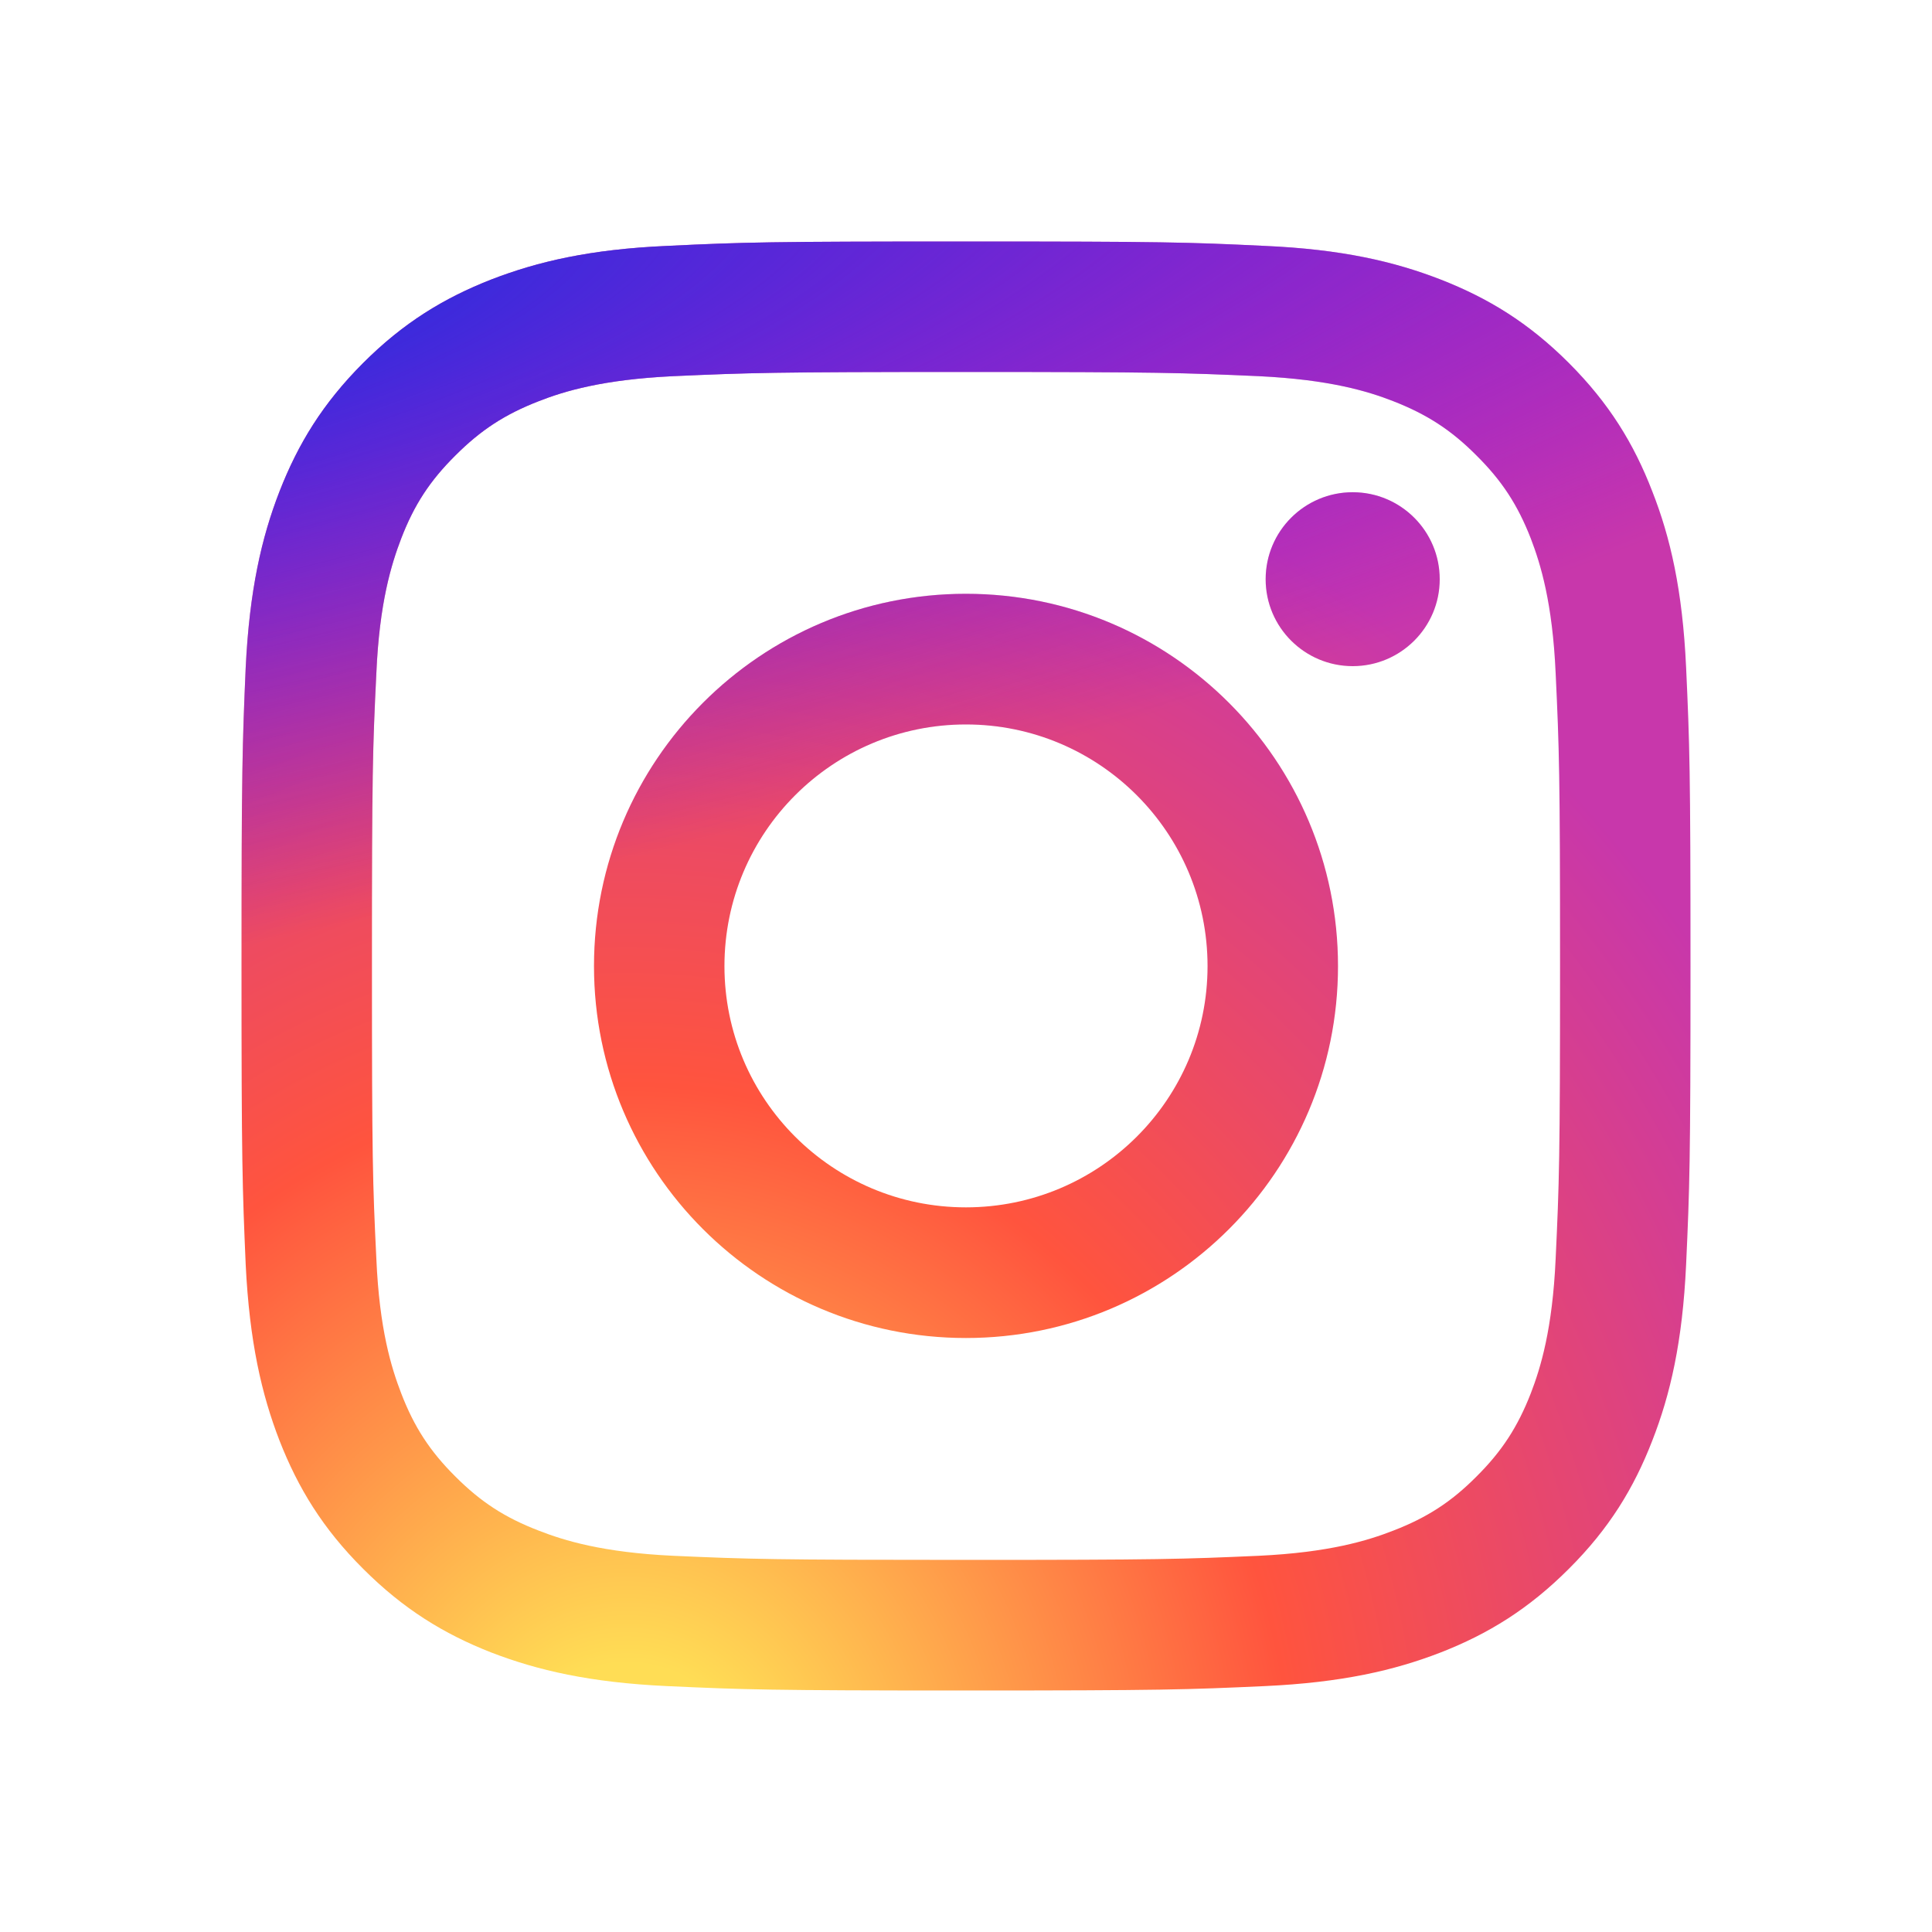 <?xml version="1.0" encoding="UTF-8"?> <svg xmlns="http://www.w3.org/2000/svg" width="40" height="40" viewBox="0 0 40 40" fill="none"><path d="M29.808 11.993C29.808 10.996 29 10.191 28.006 10.191C27.013 10.191 26.204 10.996 26.204 11.993C26.204 12.987 27.013 13.792 28.006 13.792C29 13.792 29.808 12.987 29.808 11.993Z" fill="url(#paint0_radial_5856_4505)"></path><path d="M29.808 11.993C29.808 10.996 29 10.191 28.006 10.191C27.013 10.191 26.204 10.996 26.204 11.993C26.204 12.987 27.013 13.792 28.006 13.792C29 13.792 29.808 12.987 29.808 11.993Z" fill="url(#paint1_radial_5856_4505)"></path><path d="M32.208 26.061C32.142 27.523 31.897 28.318 31.694 28.846C31.421 29.545 31.096 30.046 30.568 30.571C30.046 31.096 29.545 31.42 28.846 31.69C28.318 31.896 27.52 32.142 26.058 32.211C24.476 32.281 24.008 32.296 19.998 32.296C15.992 32.296 15.52 32.281 13.939 32.211C12.476 32.142 11.682 31.896 11.154 31.69C10.451 31.42 9.954 31.096 9.429 30.571C8.901 30.046 8.575 29.545 8.306 28.846C8.103 28.318 7.855 27.523 7.792 26.061C7.715 24.479 7.701 24.003 7.701 20.002C7.701 15.992 7.715 15.52 7.792 13.939C7.855 12.476 8.103 11.682 8.306 11.15C8.575 10.451 8.901 9.953 9.429 9.429C9.954 8.904 10.451 8.579 11.154 8.306C11.682 8.099 12.476 7.858 13.939 7.788C15.52 7.718 15.992 7.701 19.998 7.701C24.008 7.701 24.476 7.718 26.058 7.788C27.52 7.858 28.318 8.099 28.846 8.306C29.545 8.579 30.046 8.904 30.568 9.429C31.096 9.953 31.421 10.451 31.694 11.15C31.897 11.682 32.142 12.476 32.208 13.939C32.282 15.52 32.299 15.992 32.299 20.002C32.299 24.003 32.282 24.479 32.208 26.061ZM34.909 13.816C34.835 12.217 34.583 11.125 34.209 10.174C33.828 9.188 33.317 8.351 32.481 7.515C31.649 6.683 30.812 6.172 29.826 5.787C28.871 5.416 27.783 5.161 26.184 5.091C24.585 5.014 24.074 5 19.998 5C15.926 5 15.412 5.014 13.813 5.091C12.217 5.161 11.13 5.416 10.171 5.787C9.188 6.172 8.351 6.683 7.519 7.515C6.683 8.351 6.172 9.188 5.787 10.174C5.417 11.125 5.165 12.217 5.087 13.816C5.018 15.415 5 15.926 5 20.002C5 24.074 5.018 24.585 5.087 26.184C5.165 27.779 5.417 28.87 5.787 29.826C6.172 30.809 6.683 31.648 7.519 32.481C8.351 33.313 9.188 33.828 10.171 34.213C11.13 34.583 12.217 34.835 13.813 34.909C15.412 34.982 15.926 35 19.998 35C24.074 35 24.585 34.982 26.184 34.909C27.783 34.835 28.871 34.583 29.826 34.213C30.812 33.828 31.649 33.313 32.481 32.481C33.317 31.648 33.828 30.809 34.209 29.826C34.583 28.87 34.835 27.779 34.909 26.184C34.982 24.585 35 24.074 35 20.002C35 15.926 34.982 15.415 34.909 13.816Z" fill="url(#paint2_radial_5856_4505)"></path><path d="M32.208 26.061C32.142 27.523 31.897 28.318 31.694 28.846C31.421 29.545 31.096 30.046 30.568 30.571C30.046 31.096 29.545 31.42 28.846 31.69C28.318 31.896 27.52 32.142 26.058 32.211C24.476 32.281 24.008 32.296 19.998 32.296C15.992 32.296 15.52 32.281 13.939 32.211C12.476 32.142 11.682 31.896 11.154 31.69C10.451 31.42 9.954 31.096 9.429 30.571C8.901 30.046 8.575 29.545 8.306 28.846C8.103 28.318 7.855 27.523 7.792 26.061C7.715 24.479 7.701 24.003 7.701 20.002C7.701 15.992 7.715 15.52 7.792 13.939C7.855 12.476 8.103 11.682 8.306 11.15C8.575 10.451 8.901 9.953 9.429 9.429C9.954 8.904 10.451 8.579 11.154 8.306C11.682 8.099 12.476 7.858 13.939 7.788C15.52 7.718 15.992 7.701 19.998 7.701C24.008 7.701 24.476 7.718 26.058 7.788C27.52 7.858 28.318 8.099 28.846 8.306C29.545 8.579 30.046 8.904 30.568 9.429C31.096 9.953 31.421 10.451 31.694 11.15C31.897 11.682 32.142 12.476 32.208 13.939C32.282 15.52 32.299 15.992 32.299 20.002C32.299 24.003 32.282 24.479 32.208 26.061ZM34.909 13.816C34.835 12.217 34.583 11.125 34.209 10.174C33.828 9.188 33.317 8.351 32.481 7.515C31.649 6.683 30.812 6.172 29.826 5.787C28.871 5.416 27.783 5.161 26.184 5.091C24.585 5.014 24.074 5 19.998 5C15.926 5 15.412 5.014 13.813 5.091C12.217 5.161 11.13 5.416 10.171 5.787C9.188 6.172 8.351 6.683 7.519 7.515C6.683 8.351 6.172 9.188 5.787 10.174C5.417 11.125 5.165 12.217 5.087 13.816C5.018 15.415 5 15.926 5 20.002C5 24.074 5.018 24.585 5.087 26.184C5.165 27.779 5.417 28.87 5.787 29.826C6.172 30.809 6.683 31.648 7.519 32.481C8.351 33.313 9.188 33.828 10.171 34.213C11.13 34.583 12.217 34.835 13.813 34.909C15.412 34.982 15.926 35 19.998 35C24.074 35 24.585 34.982 26.184 34.909C27.783 34.835 28.871 34.583 29.826 34.213C30.812 33.828 31.649 33.313 32.481 32.481C33.317 31.648 33.828 30.809 34.209 29.826C34.583 28.87 34.835 27.779 34.909 26.184C34.982 24.585 35 24.074 35 20.002C35 15.926 34.982 15.415 34.909 13.816Z" fill="url(#paint3_radial_5856_4505)"></path><path d="M19.998 24.997C17.238 24.997 14.999 22.762 14.999 20.002C14.999 17.238 17.238 14.999 19.998 14.999C22.759 14.999 25.001 17.238 25.001 20.002C25.001 22.762 22.759 24.997 19.998 24.997ZM19.998 12.294C15.744 12.294 12.298 15.747 12.298 20.002C12.298 24.253 15.744 27.702 19.998 27.702C24.253 27.702 27.702 24.253 27.702 20.002C27.702 15.747 24.253 12.294 19.998 12.294Z" fill="url(#paint4_radial_5856_4505)"></path><path d="M19.998 24.997C17.238 24.997 14.999 22.762 14.999 20.002C14.999 17.238 17.238 14.999 19.998 14.999C22.759 14.999 25.001 17.238 25.001 20.002C25.001 22.762 22.759 24.997 19.998 24.997ZM19.998 12.294C15.744 12.294 12.298 15.747 12.298 20.002C12.298 24.253 15.744 27.702 19.998 27.702C24.253 27.702 27.702 24.253 27.702 20.002C27.702 15.747 24.253 12.294 19.998 12.294Z" fill="url(#paint5_radial_5856_4505)"></path><defs><radialGradient id="paint0_radial_5856_4505" cx="0" cy="0" r="1" gradientUnits="userSpaceOnUse" gradientTransform="translate(12.969 37.311) rotate(-90) scale(29.732 27.653)"><stop stop-color="#FFDD55"></stop><stop offset="0.1" stop-color="#FFDD55"></stop><stop offset="0.5" stop-color="#FF543E"></stop><stop offset="1" stop-color="#C837AB"></stop></radialGradient><radialGradient id="paint1_radial_5856_4505" cx="0" cy="0" r="1" gradientUnits="userSpaceOnUse" gradientTransform="translate(-0.025 7.161) rotate(78.681) scale(13.29 54.784)"><stop stop-color="#3771C8"></stop><stop offset="0.128" stop-color="#2F2CDD"></stop><stop offset="1" stop-color="#6600FF" stop-opacity="0"></stop></radialGradient><radialGradient id="paint2_radial_5856_4505" cx="0" cy="0" r="1" gradientUnits="userSpaceOnUse" gradientTransform="translate(12.969 37.311) rotate(-90) scale(29.732 27.653)"><stop stop-color="#FFDD55"></stop><stop offset="0.1" stop-color="#FFDD55"></stop><stop offset="0.5" stop-color="#FF543E"></stop><stop offset="1" stop-color="#C837AB"></stop></radialGradient><radialGradient id="paint3_radial_5856_4505" cx="0" cy="0" r="1" gradientUnits="userSpaceOnUse" gradientTransform="translate(-0.025 7.161) rotate(78.681) scale(13.29 54.784)"><stop stop-color="#3771C8"></stop><stop offset="0.128" stop-color="#2F2CDD"></stop><stop offset="1" stop-color="#6600FF" stop-opacity="0"></stop></radialGradient><radialGradient id="paint4_radial_5856_4505" cx="0" cy="0" r="1" gradientUnits="userSpaceOnUse" gradientTransform="translate(12.969 37.311) rotate(-90) scale(29.732 27.653)"><stop stop-color="#FFDD55"></stop><stop offset="0.1" stop-color="#FFDD55"></stop><stop offset="0.5" stop-color="#FF543E"></stop><stop offset="1" stop-color="#C837AB"></stop></radialGradient><radialGradient id="paint5_radial_5856_4505" cx="0" cy="0" r="1" gradientUnits="userSpaceOnUse" gradientTransform="translate(-0.025 7.161) rotate(78.681) scale(13.29 54.784)"><stop stop-color="#3771C8"></stop><stop offset="0.128" stop-color="#2F2CDD"></stop><stop offset="1" stop-color="#6600FF" stop-opacity="0"></stop></radialGradient></defs></svg> 